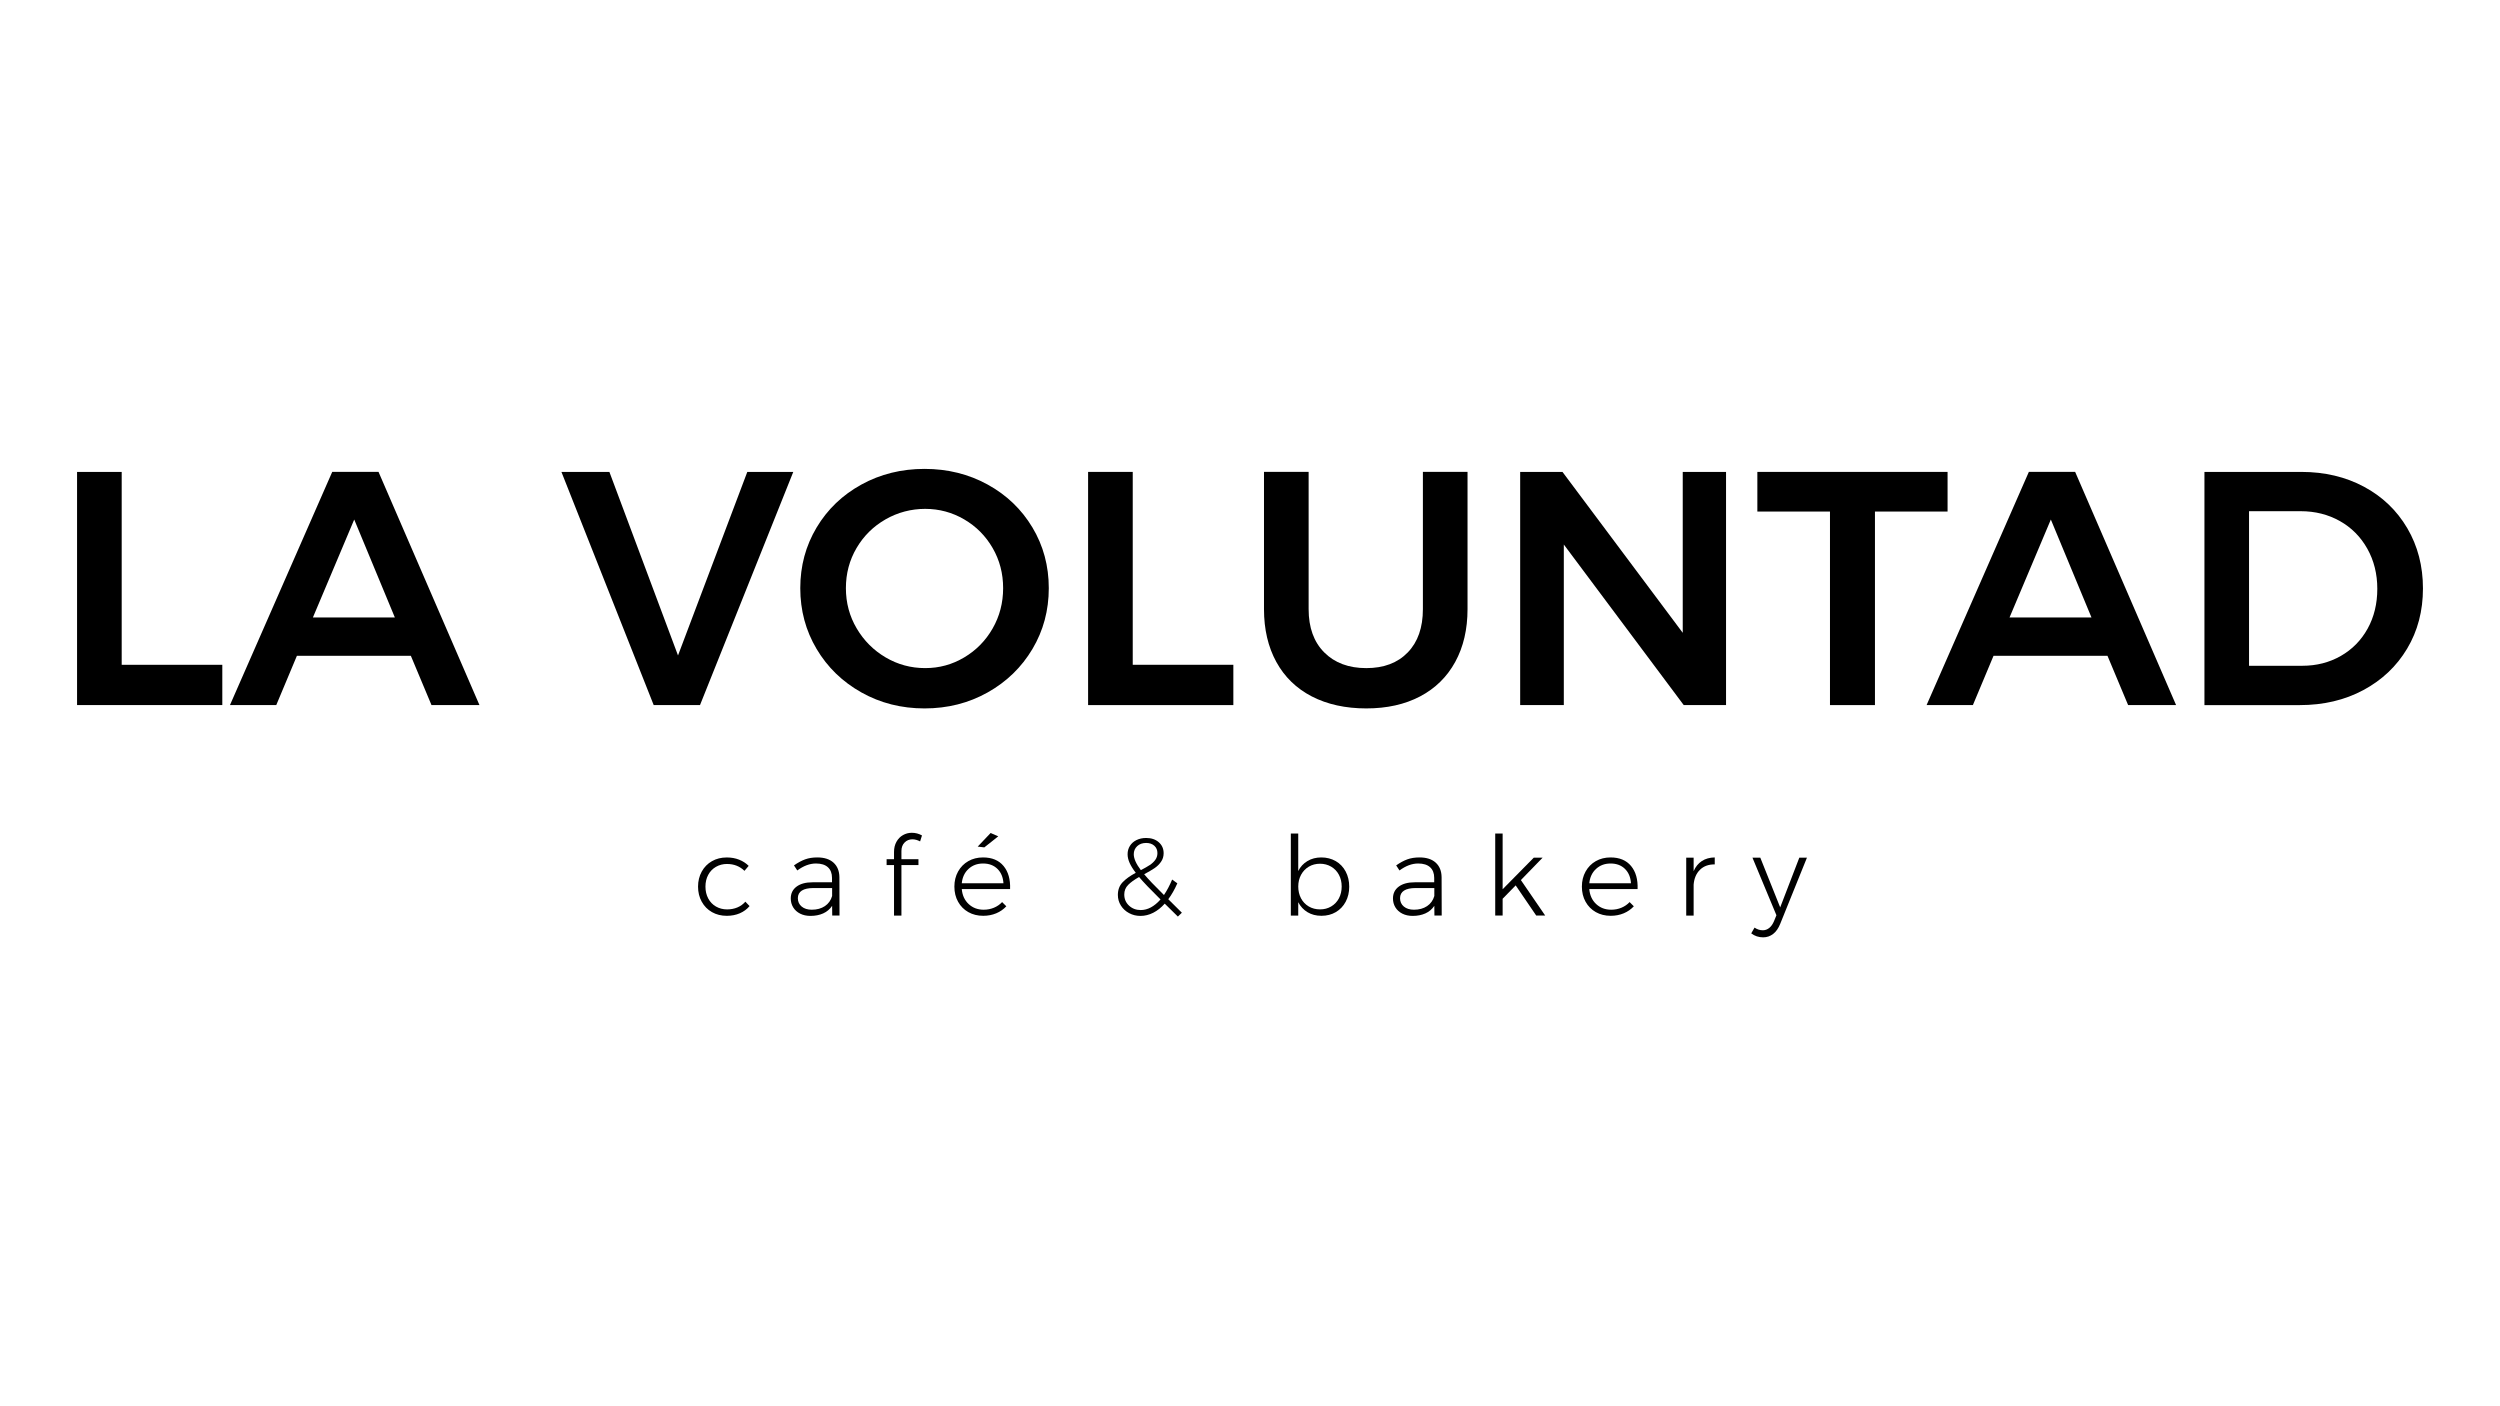 <svg xmlns="http://www.w3.org/2000/svg" viewBox="0 0 1920 1080"><g><g id="Capa_1"><g><path d="M59.18,362.42h34.28v148.13h77.27v30.96H59.18v-179.09Z"></path><path d="M331.39,541.51l-15.86-37.87h-87.5l-15.86,37.87h-35.56l78.54-179.09h35.56l77.52,179.09h-36.84ZM240.31,474.22h62.94l-31.21-75.22-31.73,75.22Z"></path><path d="M431.17,362.42h36.84l52.7,140.97,53.22-140.97h35.31l-71.64,179.09h-35.56l-70.87-179.09Z"></path><path d="M758.52,372.14c14.58,8.02,26.05,19.02,34.41,33,8.36,13.99,12.54,29.51,12.54,46.57s-4.18,32.62-12.54,46.69c-8.36,14.07-19.83,25.2-34.41,33.39-14.58,8.19-30.75,12.28-48.48,12.28s-33.9-4.09-48.48-12.28c-14.58-8.19-26.06-19.32-34.41-33.39-8.36-14.07-12.54-29.64-12.54-46.69s4.18-32.57,12.54-46.57c8.35-13.98,19.83-24.98,34.41-33,14.58-8.02,30.74-12.03,48.48-12.03s33.9,4.01,48.48,12.03ZM680.1,398.87c-9.38,5.37-16.8,12.71-22.26,22-5.46,9.3-8.19,19.57-8.19,30.83s2.77,21.58,8.31,30.96c5.54,9.38,12.96,16.8,22.26,22.26,9.29,5.46,19.4,8.18,30.32,8.18s20.72-2.73,29.93-8.18c9.21-5.46,16.5-12.88,21.87-22.26,5.37-9.38,8.06-19.7,8.06-30.96s-2.68-21.53-8.06-30.83c-5.37-9.29-12.66-16.63-21.87-22-9.21-5.37-19.19-8.06-29.93-8.06s-21.07,2.69-30.45,8.06Z"></path><path d="M835.66,362.42h34.28v148.13h77.27v30.96h-111.55v-179.09Z"></path><path d="M1017.05,501.08c8.01,8.02,18.76,12.03,32.24,12.03s24.09-4,31.85-12.03c7.76-8.01,11.64-19.1,11.64-33.26v-105.41h34.28v105.41c0,15.52-3.16,29.04-9.46,40.55-6.31,11.51-15.31,20.34-26.99,26.48-11.68,6.14-25.46,9.21-41.32,9.21s-29.98-3.07-41.83-9.21c-11.86-6.14-20.94-14.97-27.25-26.48-6.31-11.52-9.47-25.03-9.47-40.55v-105.41h34.28v105.41c0,14.16,4.01,25.25,12.03,33.26Z"></path><path d="M1292.34,362.42h33.26v179.09h-32.49l-92.1-123.32v123.32h-33.52v-179.09h32.49l92.36,123.58v-123.58Z"></path><path d="M1349.64,362.42h146.09v30.45h-55.77v148.64h-34.54v-148.64h-55.77v-30.45Z"></path><path d="M1634.4,541.51l-15.86-37.87h-87.5l-15.86,37.87h-35.56l78.54-179.09h35.56l77.52,179.09h-36.84ZM1543.32,474.22h62.94l-31.21-75.22-31.73,75.22Z"></path><path d="M1815.54,373.81c14.16,7.59,25.24,18.21,33.26,31.85,8.01,13.65,12.03,29.08,12.03,46.31s-4.05,32.62-12.15,46.18c-8.1,13.56-19.32,24.18-33.64,31.85-14.33,7.68-30.62,11.52-48.86,11.52h-73.17v-179.09h74.45c17.91,0,33.94,3.8,48.1,11.39ZM1797.75,503.77c8.78-5.03,15.65-12.03,20.6-20.98,4.94-8.96,7.42-19.14,7.42-30.58s-2.56-21.7-7.68-30.83c-5.12-9.12-12.15-16.2-21.11-21.23-8.96-5.03-18.98-7.55-30.06-7.55h-39.66v118.72h40.94c10.91,0,20.76-2.52,29.55-7.55Z"></path><path d="M558.42,663.52c-3.17,0-6.03.74-8.57,2.21-2.55,1.47-4.53,3.52-5.94,6.16-1.42,2.63-2.12,5.64-2.12,9.04s.71,6.42,2.12,9.08c1.41,2.66,3.4,4.73,5.94,6.2,2.55,1.47,5.4,2.21,8.57,2.21,2.89,0,5.53-.51,7.94-1.53,2.41-1.02,4.43-2.49,6.07-4.41l3.23,3.4c-1.98,2.38-4.47,4.22-7.47,5.52-3,1.3-6.34,1.95-10.02,1.95-4.24,0-8.04-.95-11.38-2.84-3.34-1.89-5.96-4.55-7.85-7.98-1.9-3.42-2.84-7.29-2.84-11.59s.95-8.16,2.84-11.59c1.9-3.42,4.51-6.08,7.85-7.98,3.34-1.9,7.13-2.84,11.38-2.84,3.45,0,6.61.57,9.47,1.7,2.86,1.13,5.31,2.72,7.34,4.75l-3.23,3.82c-3.62-3.51-8.06-5.26-13.33-5.26Z"></path><path d="M639.15,703.16l-.08-7.47c-1.75,2.6-4.05,4.54-6.88,5.81-2.83,1.27-6.08,1.91-9.76,1.91-3,0-5.65-.58-7.94-1.74-2.29-1.16-4.06-2.76-5.31-4.8-1.25-2.04-1.87-4.33-1.87-6.88,0-3.85,1.49-6.88,4.46-9.08,2.97-2.21,7.06-3.31,12.27-3.31h14.94v-3.4c0-3.51-1.05-6.23-3.14-8.15-2.09-1.92-5.15-2.89-9.17-2.89-4.75,0-9.54,1.78-14.35,5.35l-2.55-3.9c3-2.09,5.86-3.64,8.57-4.63,2.72-.99,5.83-1.48,9.34-1.48,5.38,0,9.54,1.34,12.48,4.03,2.94,2.69,4.44,6.41,4.5,11.16l.08,29.46h-5.6ZM633.51,695.9c2.74-1.84,4.6-4.43,5.56-7.77v-6.11h-14.35c-3.9,0-6.88.65-8.91,1.95-2.04,1.3-3.06,3.26-3.06,5.86s.98,4.8,2.93,6.41c1.95,1.61,4.54,2.42,7.77,2.42,3.96,0,7.31-.92,10.06-2.76Z"></path><path d="M694.72,647.05c-1.61,1.64-2.42,3.82-2.42,6.54v6.28h13.07v4.5h-13.07v38.8h-5.69v-38.8h-5.69v-4.5h5.69v-5.6c0-2.94.62-5.53,1.87-7.77,1.24-2.24,2.91-3.95,5.01-5.14,2.09-1.19,4.36-1.78,6.79-1.78,2.77,0,5.38.68,7.81,2.04l-1.44,4.58c-2.04-1.07-4.02-1.61-5.94-1.61-2.38,0-4.37.82-5.98,2.46Z"></path><path d="M770.74,665.09c3.62,4.39,5.29,10.29,5.01,17.7h-37.1c.4,4.75,2.15,8.59,5.26,11.5,3.11,2.91,6.96,4.37,11.54,4.37,2.83,0,5.46-.51,7.9-1.53,2.43-1.02,4.53-2.46,6.28-4.33l3.23,3.23c-2.15,2.32-4.74,4.12-7.77,5.39-3.03,1.27-6.35,1.91-9.97,1.91-4.3,0-8.12-.95-11.46-2.84-3.34-1.89-5.96-4.54-7.85-7.94-1.9-3.4-2.84-7.27-2.84-11.63s.95-8.16,2.84-11.59c1.9-3.42,4.51-6.08,7.85-7.98,3.34-1.9,7.1-2.84,11.29-2.84,6.9,0,12.17,2.19,15.79,6.58ZM770.65,678.37c-.28-4.64-1.83-8.33-4.63-11.08-2.8-2.74-6.47-4.12-10.99-4.12s-8.21,1.39-11.21,4.16c-3,2.77-4.73,6.45-5.18,11.04h32ZM760.8,639.75l5.86,2.55-10.7,8.49-5.09-.6,9.93-10.44Z"></path><path d="M904.61,703.93c-2.55-2.55-5.91-5.86-10.1-9.93-2.72,3.06-5.66,5.39-8.83,7-3.17,1.61-6.42,2.42-9.76,2.42s-6.08-.71-8.74-2.12c-2.66-1.41-4.77-3.35-6.32-5.81-1.56-2.46-2.34-5.19-2.34-8.19,0-3.91,1.2-7.13,3.61-9.68,2.41-2.55,5.79-4.98,10.14-7.3-2.09-2.72-3.67-5.23-4.71-7.56-1.05-2.32-1.57-4.56-1.57-6.71,0-2.38.59-4.51,1.78-6.41,1.19-1.9,2.87-3.38,5.05-4.46,2.18-1.07,4.65-1.61,7.43-1.61,3.96,0,7.19,1.09,9.68,3.27,2.49,2.18,3.74,4.99,3.74,8.45,0,2.49-.68,4.7-2.04,6.62-1.36,1.93-3.03,3.55-5.01,4.88-1.98,1.33-4.61,2.87-7.9,4.63,2.94,3.56,8.01,8.89,15.2,15.96,2.32-3.45,4.41-7.41,6.28-11.88l3.99,2.89c-2.09,4.75-4.41,8.83-6.96,12.22l10.44,10.36-3.06,2.97ZM891.28,690.77c-7.75-7.64-13.24-13.38-16.47-17.23-3.62,2.04-6.42,4.06-8.4,6.07-1.98,2.01-2.97,4.46-2.97,7.34,0,3.45,1.22,6.31,3.65,8.57,2.43,2.26,5.43,3.4,9,3.4,5.32,0,10.38-2.72,15.2-8.15ZM876.17,668.27c2.83-1.47,5.11-2.77,6.83-3.91,1.73-1.13,3.14-2.45,4.24-3.95,1.1-1.5,1.66-3.24,1.66-5.22,0-2.32-.79-4.2-2.38-5.65-1.59-1.44-3.68-2.16-6.28-2.16-2.83,0-5.12.82-6.88,2.46-1.75,1.64-2.63,3.71-2.63,6.2,0,3.34,1.81,7.41,5.43,12.22Z"></path><path d="M1025.88,661.35c3.25,1.9,5.79,4.56,7.6,7.98,1.81,3.42,2.72,7.32,2.72,11.67s-.91,8.15-2.72,11.55c-1.81,3.4-4.33,6.04-7.56,7.94-3.23,1.9-6.91,2.84-11.04,2.84s-7.64-.92-10.7-2.76c-3.06-1.84-5.43-4.4-7.13-7.68v10.27h-5.69v-62.99h5.69v28.78c1.64-3.28,4-5.84,7.09-7.68,3.08-1.84,6.63-2.76,10.65-2.76s7.82.95,11.08,2.84ZM1022.35,696.16c2.55-1.5,4.53-3.58,5.94-6.24,1.41-2.66,2.12-5.69,2.12-9.08s-.71-6.34-2.12-9c-1.41-2.66-3.4-4.74-5.94-6.24-2.55-1.5-5.41-2.25-8.57-2.25s-6.1.75-8.62,2.25c-2.52,1.5-4.5,3.58-5.94,6.24-1.44,2.66-2.16,5.66-2.16,9s.71,6.42,2.12,9.08c1.41,2.66,3.4,4.74,5.94,6.24,2.55,1.5,5.43,2.25,8.66,2.25s6.03-.75,8.57-2.25Z"></path><path d="M1101.64,703.16l-.08-7.47c-1.75,2.6-4.05,4.54-6.88,5.81-2.83,1.27-6.08,1.91-9.76,1.91-3,0-5.65-.58-7.94-1.74-2.29-1.16-4.06-2.76-5.31-4.8-1.25-2.04-1.87-4.33-1.87-6.88,0-3.85,1.49-6.88,4.46-9.08,2.97-2.21,7.06-3.31,12.27-3.31h14.94v-3.4c0-3.51-1.05-6.23-3.14-8.15-2.09-1.92-5.15-2.89-9.17-2.89-4.75,0-9.54,1.78-14.35,5.35l-2.55-3.9c3-2.09,5.86-3.64,8.57-4.63,2.72-.99,5.83-1.48,9.34-1.48,5.38,0,9.54,1.34,12.48,4.03,2.94,2.69,4.44,6.41,4.5,11.16l.08,29.46h-5.6ZM1096,695.9c2.74-1.84,4.6-4.43,5.56-7.77v-6.11h-14.35c-3.9,0-6.88.65-8.91,1.95-2.04,1.3-3.06,3.26-3.06,5.86s.98,4.8,2.93,6.41c1.95,1.61,4.54,2.42,7.77,2.42,3.96,0,7.31-.92,10.06-2.76Z"></path><path d="M1179.83,703.16l-15.79-23.18-10.02,10.27v12.9h-5.69v-62.99h5.69v42.79l23.94-24.28h6.79l-16.72,17.23,18.68,27.25h-6.88Z"></path><path d="M1252.66,665.09c3.62,4.39,5.29,10.29,5.01,17.7h-37.1c.4,4.75,2.15,8.59,5.26,11.5,3.11,2.91,6.96,4.37,11.54,4.37,2.83,0,5.46-.51,7.9-1.53,2.43-1.02,4.53-2.46,6.28-4.33l3.23,3.23c-2.15,2.32-4.74,4.12-7.77,5.39-3.03,1.27-6.35,1.91-9.97,1.91-4.3,0-8.12-.95-11.46-2.84-3.34-1.89-5.96-4.54-7.85-7.94-1.9-3.4-2.84-7.27-2.84-11.63s.95-8.16,2.84-11.59c1.9-3.42,4.51-6.08,7.85-7.98,3.34-1.9,7.1-2.84,11.29-2.84,6.9,0,12.17,2.19,15.79,6.58ZM1252.58,678.37c-.28-4.64-1.83-8.33-4.63-11.08-2.8-2.74-6.47-4.12-10.99-4.12s-8.21,1.39-11.21,4.16c-3,2.77-4.73,6.45-5.18,11.04h32Z"></path><path d="M1307.03,661.27c2.74-1.78,6.04-2.7,9.89-2.76v5.35c-4.7-.06-8.48,1.32-11.33,4.12-2.86,2.8-4.49,6.61-4.88,11.42v23.77h-5.69v-44.48h5.69v10.36c1.47-3.4,3.58-5.99,6.32-7.77Z"></path><path d="M1361.79,717.25c-2.24,1.75-4.8,2.63-7.68,2.63-3.45,0-6.51-1.02-9.17-3.06l2.55-4.41c1.98,1.36,4.1,2.04,6.37,2.04,1.81,0,3.45-.6,4.92-1.78,1.47-1.19,2.69-2.92,3.65-5.18l1.87-4.58-18.42-44.23h6.03l15.28,38.2,14.69-38.2h5.86l-20.54,50.85c-1.36,3.4-3.16,5.97-5.39,7.72Z"></path></g></g></g></svg>